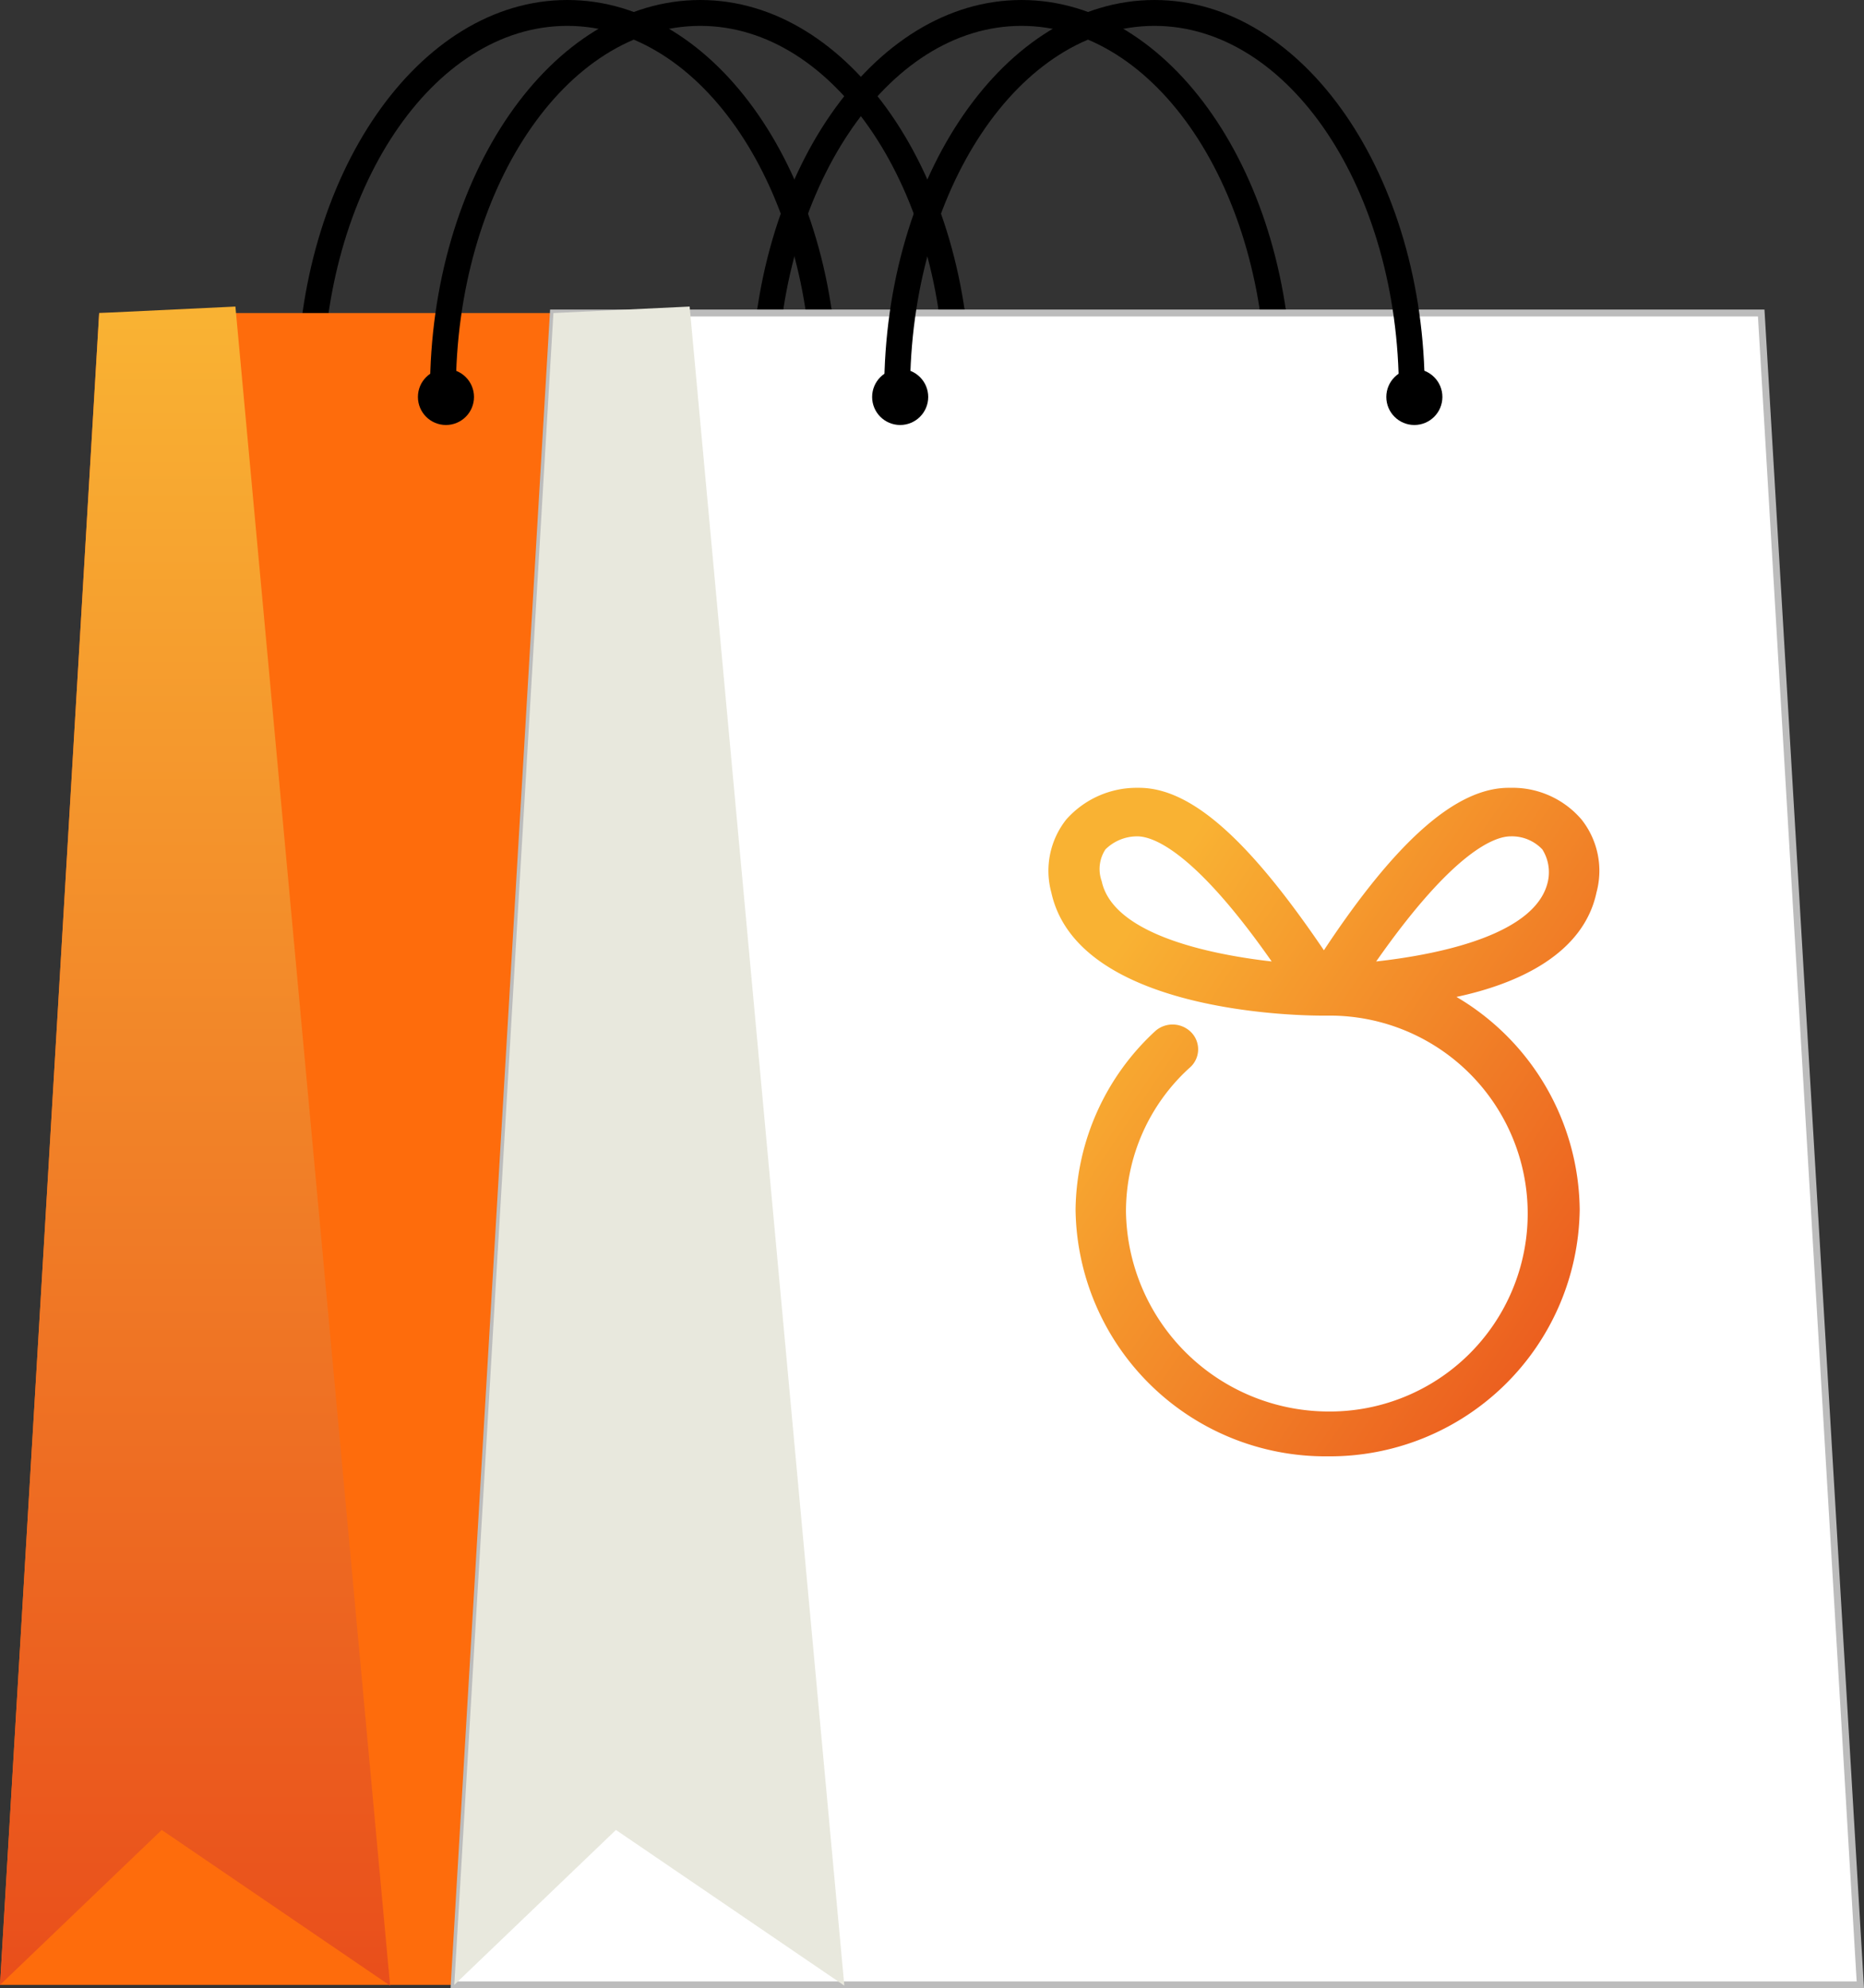 <svg xmlns="http://www.w3.org/2000/svg" xmlns:xlink="http://www.w3.org/1999/xlink" width="80.841" height="86.224" viewBox="0 0 80.841 86.224">
  <rect x="0" y="0" width="80.841" height="86.224" fill="#333333" stroke="none"/>
  <defs>
    <linearGradient id="linear-gradient" x1="0.5" x2="0.5" y2="1" gradientUnits="objectBoundingBox">
      <stop offset="0.01" stop-color="#f9b233"/>
      <stop offset="1" stop-color="#e94e1b"/>
    </linearGradient>
    <linearGradient id="linear-gradient-2" x1="0.046" y1="0.312" x2="0.961" y2="1.066" xlink:href="#linear-gradient"/>
  </defs>
  <g id="Group_4507" data-name="Group 4507" transform="translate(-58.427 -94.976)">
    <g id="Group_4505" data-name="Group 4505" transform="translate(58.427 94.976)">
      <g id="Group_4476" data-name="Group 4476" transform="translate(0)">
        <path id="Path_25585" data-name="Path 25585" d="M1528.186,3366.736h-1.122c0-8.745-4.756-15.861-10.6-15.861s-10.6,7.116-10.6,15.861h-1.122c0-9.364,5.259-16.983,11.723-16.983S1528.186,3357.372,1528.186,3366.736Z" transform="translate(-1491.861 -3349.753)"/>
        <path id="Path_25586" data-name="Path 25586" d="M1373.773,3624.5H1312.79l4.3-72.5h52.384Z" transform="translate(-1312.79 -3538.426)" fill="#fe6c0c"/>
        <g id="Group_4475" data-name="Group 4475" transform="translate(18.125 15.998)">
          <circle id="Ellipse_149" data-name="Ellipse 149" cx="1.216" cy="1.216" r="1.216" transform="translate(0 0)"/>
          <circle id="Ellipse_150" data-name="Ellipse 150" cx="1.216" cy="1.216" r="1.216" transform="translate(22.3)"/>
        </g>
        <path id="Path_25587" data-name="Path 25587" d="M1614.137,3366.736h-1.122c0-8.745-4.755-15.861-10.6-15.861s-10.6,7.116-10.6,15.861h-1.122c0-9.364,5.259-16.983,11.723-16.983S1614.137,3357.372,1614.137,3366.736Z" transform="translate(-1572.045 -3349.753)"/>
        <path id="Path_25588" data-name="Path 25588" d="M1323,3547.874l6.709,72.812-9.905-6.751-7.012,6.72,4.3-72.5Z" transform="translate(-1312.79 -3534.58)" fill="url(#linear-gradient)"/>
      </g>
      <g id="Group_4506" data-name="Group 4506" transform="translate(19.699)">
        <path id="Path_25585-2" data-name="Path 25585" d="M1528.186,3366.736h-1.122c0-8.745-4.756-15.861-10.6-15.861s-10.6,7.116-10.6,15.861h-1.122c0-9.364,5.259-16.983,11.723-16.983S1528.186,3357.372,1528.186,3366.736Z" transform="translate(-1491.861 -3349.753)"/>
        <path id="Path_25586-2" data-name="Path 25586" d="M1373.773,3624.5H1312.79l4.3-72.5h52.384Z" transform="translate(-1312.79 -3538.426)" fill="#fff" stroke="#bcbcbc" stroke-width="0.3"/>
        <g id="Group_4475-2" data-name="Group 4475" transform="translate(18.125 15.998)">
          <circle id="Ellipse_149-2" data-name="Ellipse 149" cx="1.216" cy="1.216" r="1.216" transform="translate(0 0)"/>
          <circle id="Ellipse_150-2" data-name="Ellipse 150" cx="1.216" cy="1.216" r="1.216" transform="translate(22.3)"/>
        </g>
        <path id="Path_25587-2" data-name="Path 25587" d="M1614.137,3366.736h-1.122c0-8.745-4.755-15.861-10.6-15.861s-10.6,7.116-10.6,15.861h-1.122c0-9.364,5.259-16.983,11.723-16.983S1614.137,3357.372,1614.137,3366.736Z" transform="translate(-1572.045 -3349.753)"/>
        <path id="Path_25588-2" data-name="Path 25588" d="M1323,3547.874l6.709,72.812-9.905-6.751-7.012,6.72,4.3-72.5Z" transform="translate(-1312.79 -3534.58)" fill="#e8e8dd"/>
      </g>
      <g id="Group_4418" data-name="Group 4418" transform="translate(45.469 34.162)">
        <path id="_Compound_Path_" data-name="&lt;Compound Path&gt;" d="M25.817,5.035a3.584,3.584,0,0,0-.648-3.158A3.933,3.933,0,0,0,22.092.5h-.081c-2.267,0-4.859,2.267-8.017,7.045C10.755,2.767,8.244.5,5.977.5H5.9A4.078,4.078,0,0,0,2.819,1.876a3.584,3.584,0,0,0-.648,3.158c1.134,5.183,10.608,5.345,11.742,5.345h.243a8.584,8.584,0,1,1,0,17.167A8.8,8.8,0,0,1,5.41,18.882a8.41,8.41,0,0,1,2.753-6.235,1.053,1.053,0,0,0,.081-1.539,1.134,1.134,0,0,0-1.539-.081A10.689,10.689,0,0,0,3.224,18.8,10.837,10.837,0,0,0,14.156,29.49,10.837,10.837,0,0,0,25.088,18.8a10.823,10.823,0,0,0-5.345-9.232C22.415,9,25.25,7.707,25.817,5.035ZM4.357,4.549a1.554,1.554,0,0,1,.162-1.377A1.954,1.954,0,0,1,5.9,2.605h0c.648,0,2.429.567,5.83,5.426C8.892,7.707,4.843,6.816,4.357,4.549Zm19.354,0c-.486,2.267-4.535,3.158-7.45,3.482,3.4-4.859,5.183-5.426,5.83-5.426h0a1.814,1.814,0,0,1,1.377.567,1.855,1.855,0,0,1,.243,1.377Z" transform="translate(-2.046 -0.499)" fill="url(#linear-gradient-2)"/>
      </g>
    </g>
  </g>
</svg>
